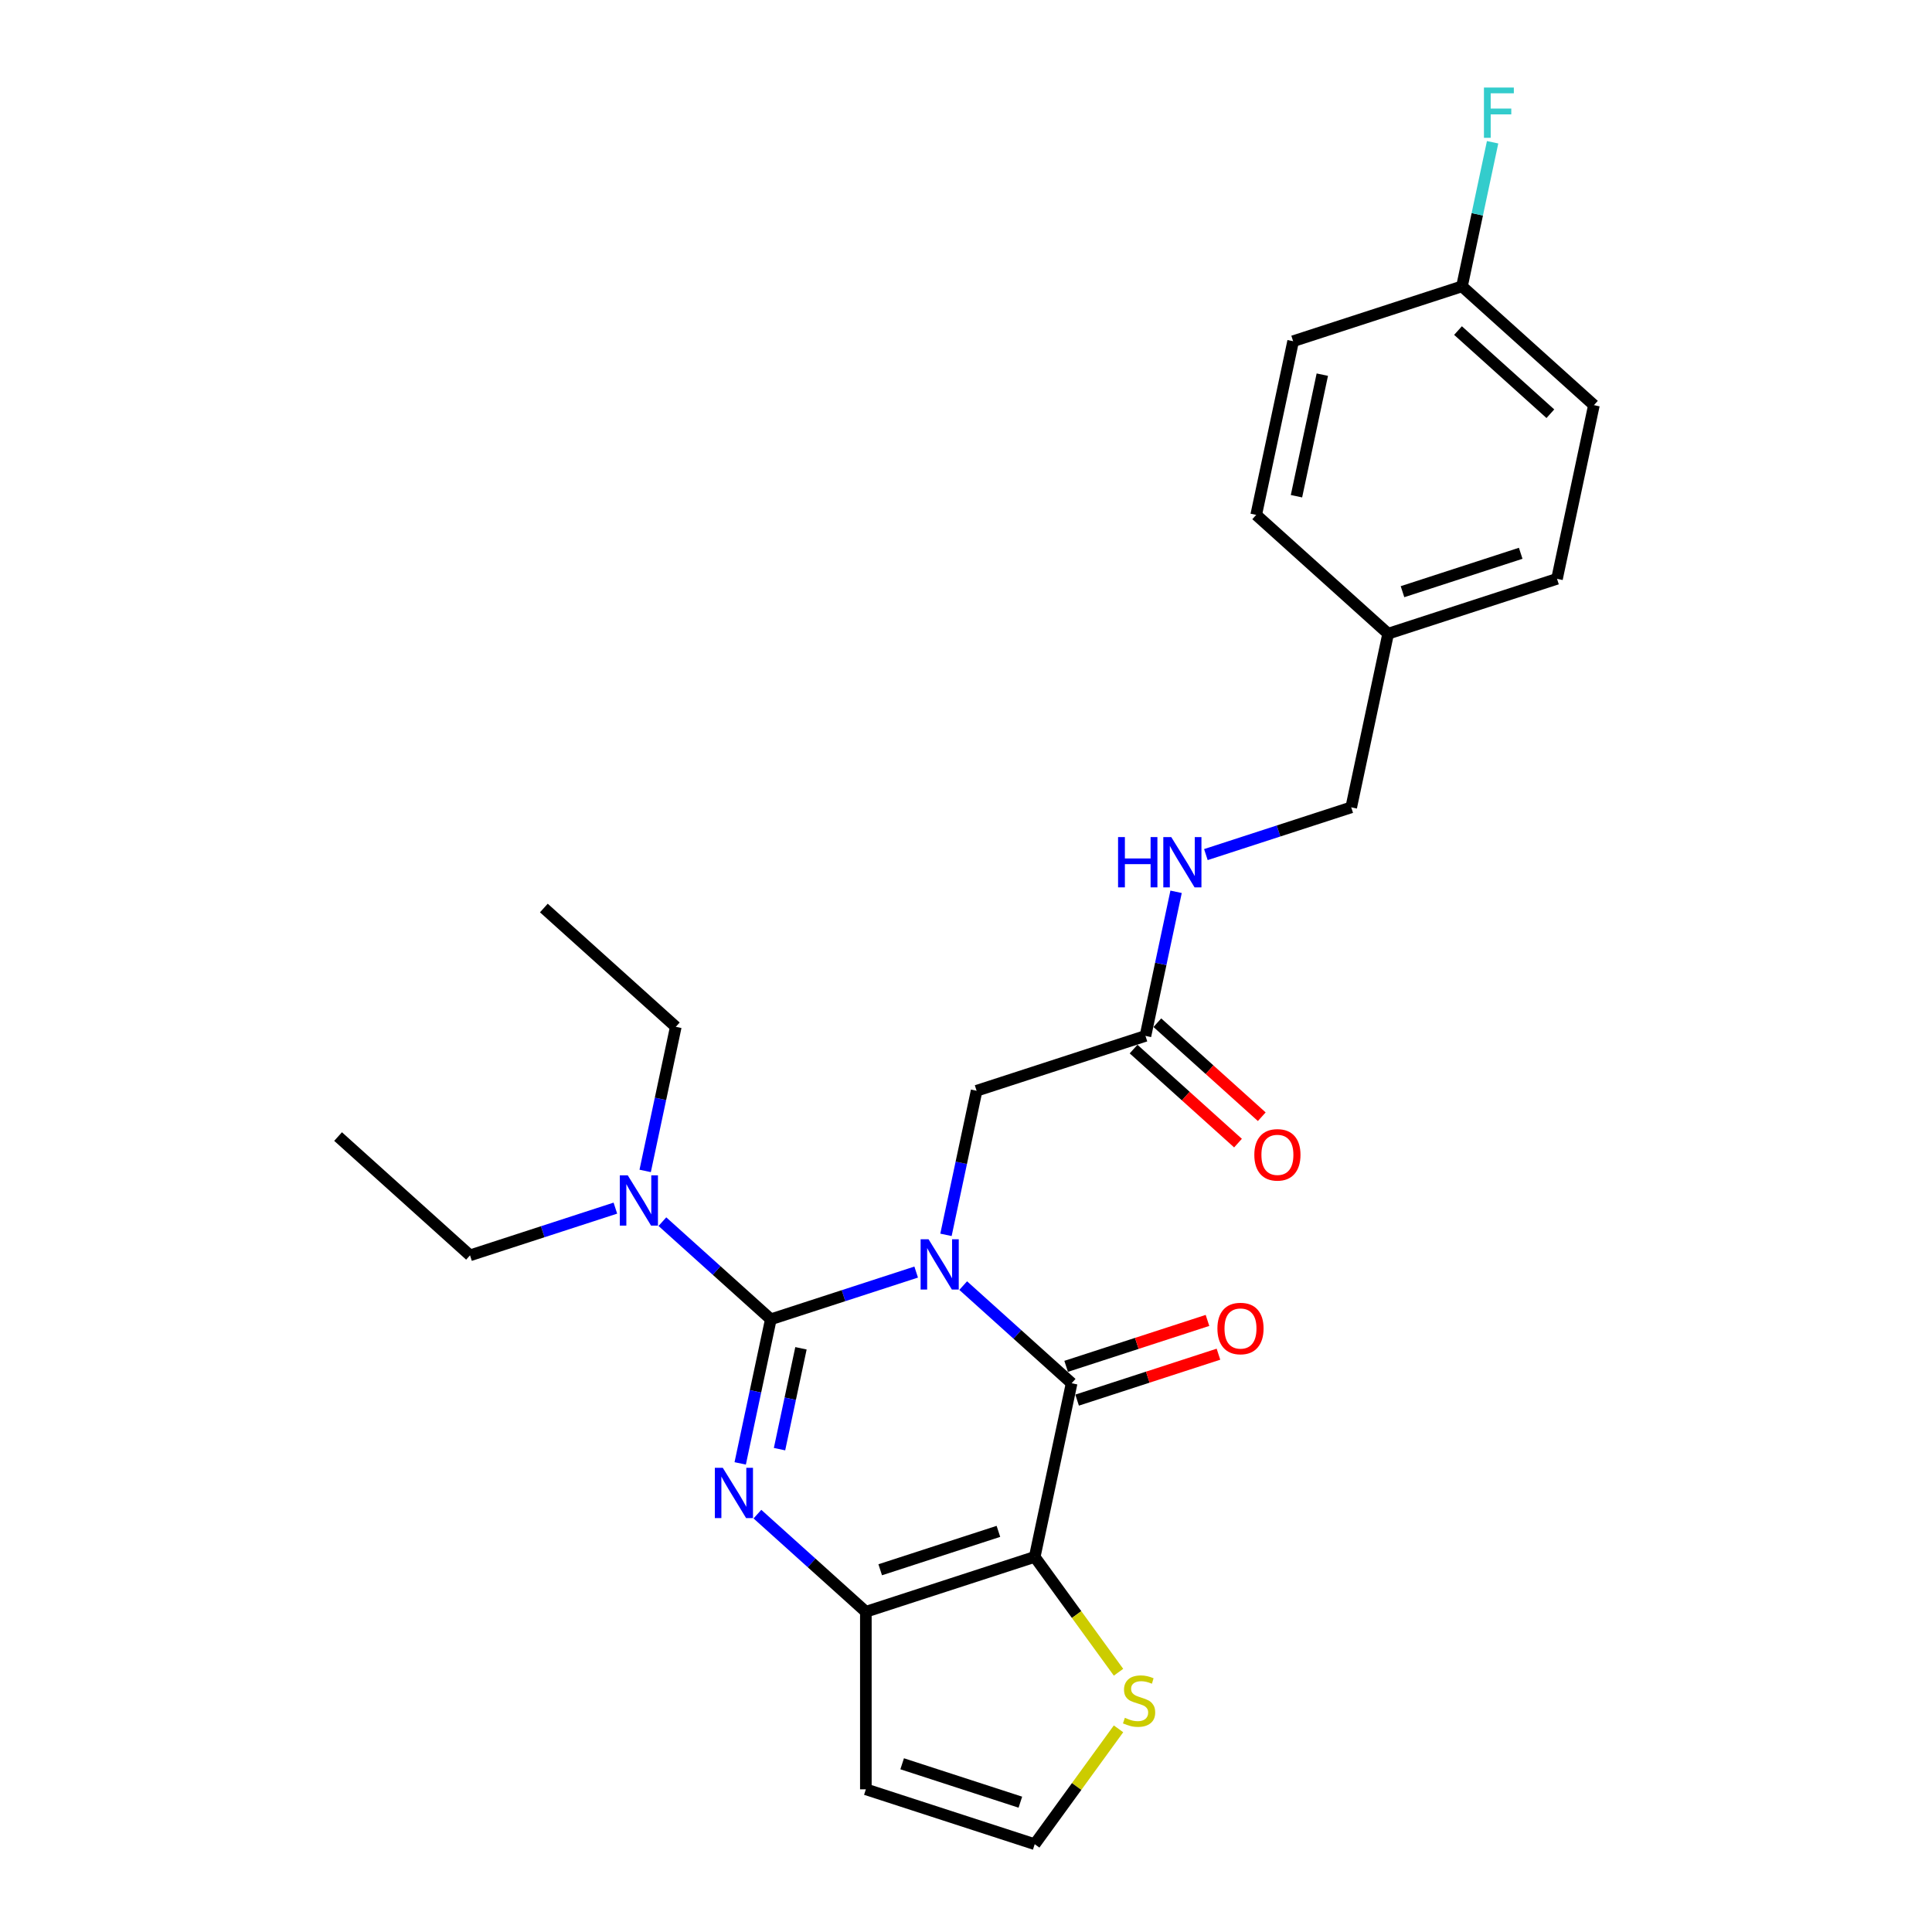 <?xml version='1.0' encoding='iso-8859-1'?>
<svg version='1.1' baseProfile='full'
              xmlns='http://www.w3.org/2000/svg'
                      xmlns:rdkit='http://www.rdkit.org/xml'
                      xmlns:xlink='http://www.w3.org/1999/xlink'
                  xml:space='preserve'
width='1000px' height='1000px' viewBox='0 0 1000 1000'>
<!-- END OF HEADER -->
<rect style='opacity:1.0;fill:#FFFFFF;stroke:none' width='1000' height='1000' x='0' y='0'> </rect>
<path class='bond-0' d='M 474.213,658.42 L 436.596,670.642' style='fill:none;fill-rule:evenodd;stroke:#0000FF;stroke-width:6px;stroke-linecap:butt;stroke-linejoin:miter;stroke-opacity:1' />
<path class='bond-0' d='M 436.596,670.642 L 398.979,682.865' style='fill:none;fill-rule:evenodd;stroke:#000000;stroke-width:6px;stroke-linecap:butt;stroke-linejoin:miter;stroke-opacity:1' />
<path class='bond-1' d='M 498.547,665.422 L 526.611,690.69' style='fill:none;fill-rule:evenodd;stroke:#0000FF;stroke-width:6px;stroke-linecap:butt;stroke-linejoin:miter;stroke-opacity:1' />
<path class='bond-1' d='M 526.611,690.69 L 554.674,715.959' style='fill:none;fill-rule:evenodd;stroke:#000000;stroke-width:6px;stroke-linecap:butt;stroke-linejoin:miter;stroke-opacity:1' />
<path class='bond-6' d='M 489.634,639.156 L 497.561,601.866' style='fill:none;fill-rule:evenodd;stroke:#0000FF;stroke-width:6px;stroke-linecap:butt;stroke-linejoin:miter;stroke-opacity:1' />
<path class='bond-6' d='M 497.561,601.866 L 505.487,564.576' style='fill:none;fill-rule:evenodd;stroke:#000000;stroke-width:6px;stroke-linecap:butt;stroke-linejoin:miter;stroke-opacity:1' />
<path class='bond-3' d='M 398.979,682.865 L 391.052,720.155' style='fill:none;fill-rule:evenodd;stroke:#000000;stroke-width:6px;stroke-linecap:butt;stroke-linejoin:miter;stroke-opacity:1' />
<path class='bond-3' d='M 391.052,720.155 L 383.126,757.445' style='fill:none;fill-rule:evenodd;stroke:#0000FF;stroke-width:6px;stroke-linecap:butt;stroke-linejoin:miter;stroke-opacity:1' />
<path class='bond-3' d='M 414.579,697.873 L 409.031,723.976' style='fill:none;fill-rule:evenodd;stroke:#000000;stroke-width:6px;stroke-linecap:butt;stroke-linejoin:miter;stroke-opacity:1' />
<path class='bond-3' d='M 409.031,723.976 L 403.482,750.08' style='fill:none;fill-rule:evenodd;stroke:#0000FF;stroke-width:6px;stroke-linecap:butt;stroke-linejoin:miter;stroke-opacity:1' />
<path class='bond-8' d='M 398.979,682.865 L 370.915,657.596' style='fill:none;fill-rule:evenodd;stroke:#000000;stroke-width:6px;stroke-linecap:butt;stroke-linejoin:miter;stroke-opacity:1' />
<path class='bond-8' d='M 370.915,657.596 L 342.852,632.328' style='fill:none;fill-rule:evenodd;stroke:#0000FF;stroke-width:6px;stroke-linecap:butt;stroke-linejoin:miter;stroke-opacity:1' />
<path class='bond-2' d='M 554.674,715.959 L 535.567,805.85' style='fill:none;fill-rule:evenodd;stroke:#000000;stroke-width:6px;stroke-linecap:butt;stroke-linejoin:miter;stroke-opacity:1' />
<path class='bond-11' d='M 557.514,724.699 L 594.092,712.814' style='fill:none;fill-rule:evenodd;stroke:#000000;stroke-width:6px;stroke-linecap:butt;stroke-linejoin:miter;stroke-opacity:1' />
<path class='bond-11' d='M 594.092,712.814 L 630.671,700.929' style='fill:none;fill-rule:evenodd;stroke:#FF0000;stroke-width:6px;stroke-linecap:butt;stroke-linejoin:miter;stroke-opacity:1' />
<path class='bond-11' d='M 551.834,707.219 L 588.413,695.334' style='fill:none;fill-rule:evenodd;stroke:#000000;stroke-width:6px;stroke-linecap:butt;stroke-linejoin:miter;stroke-opacity:1' />
<path class='bond-11' d='M 588.413,695.334 L 624.991,683.449' style='fill:none;fill-rule:evenodd;stroke:#FF0000;stroke-width:6px;stroke-linecap:butt;stroke-linejoin:miter;stroke-opacity:1' />
<path class='bond-4' d='M 535.567,805.85 L 448.166,834.248' style='fill:none;fill-rule:evenodd;stroke:#000000;stroke-width:6px;stroke-linecap:butt;stroke-linejoin:miter;stroke-opacity:1' />
<path class='bond-4' d='M 516.777,792.629 L 455.597,812.508' style='fill:none;fill-rule:evenodd;stroke:#000000;stroke-width:6px;stroke-linecap:butt;stroke-linejoin:miter;stroke-opacity:1' />
<path class='bond-5' d='M 535.567,805.85 L 557.255,835.7' style='fill:none;fill-rule:evenodd;stroke:#000000;stroke-width:6px;stroke-linecap:butt;stroke-linejoin:miter;stroke-opacity:1' />
<path class='bond-5' d='M 557.255,835.7 L 578.942,865.55' style='fill:none;fill-rule:evenodd;stroke:#CCCC00;stroke-width:6px;stroke-linecap:butt;stroke-linejoin:miter;stroke-opacity:1' />
<path class='bond-26' d='M 392.039,783.711 L 420.103,808.98' style='fill:none;fill-rule:evenodd;stroke:#0000FF;stroke-width:6px;stroke-linecap:butt;stroke-linejoin:miter;stroke-opacity:1' />
<path class='bond-26' d='M 420.103,808.98 L 448.166,834.248' style='fill:none;fill-rule:evenodd;stroke:#000000;stroke-width:6px;stroke-linecap:butt;stroke-linejoin:miter;stroke-opacity:1' />
<path class='bond-7' d='M 448.166,834.248 L 448.166,926.147' style='fill:none;fill-rule:evenodd;stroke:#000000;stroke-width:6px;stroke-linecap:butt;stroke-linejoin:miter;stroke-opacity:1' />
<path class='bond-10' d='M 578.942,894.845 L 557.255,924.695' style='fill:none;fill-rule:evenodd;stroke:#CCCC00;stroke-width:6px;stroke-linecap:butt;stroke-linejoin:miter;stroke-opacity:1' />
<path class='bond-10' d='M 557.255,924.695 L 535.567,954.545' style='fill:none;fill-rule:evenodd;stroke:#000000;stroke-width:6px;stroke-linecap:butt;stroke-linejoin:miter;stroke-opacity:1' />
<path class='bond-9' d='M 505.487,564.576 L 592.888,536.177' style='fill:none;fill-rule:evenodd;stroke:#000000;stroke-width:6px;stroke-linecap:butt;stroke-linejoin:miter;stroke-opacity:1' />
<path class='bond-27' d='M 448.166,926.147 L 535.567,954.545' style='fill:none;fill-rule:evenodd;stroke:#000000;stroke-width:6px;stroke-linecap:butt;stroke-linejoin:miter;stroke-opacity:1' />
<path class='bond-27' d='M 466.956,912.927 L 528.137,932.805' style='fill:none;fill-rule:evenodd;stroke:#000000;stroke-width:6px;stroke-linecap:butt;stroke-linejoin:miter;stroke-opacity:1' />
<path class='bond-22' d='M 333.939,606.062 L 341.865,568.772' style='fill:none;fill-rule:evenodd;stroke:#0000FF;stroke-width:6px;stroke-linecap:butt;stroke-linejoin:miter;stroke-opacity:1' />
<path class='bond-22' d='M 341.865,568.772 L 349.791,531.481' style='fill:none;fill-rule:evenodd;stroke:#000000;stroke-width:6px;stroke-linecap:butt;stroke-linejoin:miter;stroke-opacity:1' />
<path class='bond-23' d='M 318.517,625.326 L 280.9,637.548' style='fill:none;fill-rule:evenodd;stroke:#0000FF;stroke-width:6px;stroke-linecap:butt;stroke-linejoin:miter;stroke-opacity:1' />
<path class='bond-23' d='M 280.9,637.548 L 243.283,649.771' style='fill:none;fill-rule:evenodd;stroke:#000000;stroke-width:6px;stroke-linecap:butt;stroke-linejoin:miter;stroke-opacity:1' />
<path class='bond-12' d='M 592.888,536.177 L 600.814,498.887' style='fill:none;fill-rule:evenodd;stroke:#000000;stroke-width:6px;stroke-linecap:butt;stroke-linejoin:miter;stroke-opacity:1' />
<path class='bond-12' d='M 600.814,498.887 L 608.741,461.597' style='fill:none;fill-rule:evenodd;stroke:#0000FF;stroke-width:6px;stroke-linecap:butt;stroke-linejoin:miter;stroke-opacity:1' />
<path class='bond-13' d='M 586.739,543.007 L 613.764,567.34' style='fill:none;fill-rule:evenodd;stroke:#000000;stroke-width:6px;stroke-linecap:butt;stroke-linejoin:miter;stroke-opacity:1' />
<path class='bond-13' d='M 613.764,567.34 L 640.789,591.673' style='fill:none;fill-rule:evenodd;stroke:#FF0000;stroke-width:6px;stroke-linecap:butt;stroke-linejoin:miter;stroke-opacity:1' />
<path class='bond-13' d='M 599.037,529.348 L 626.062,553.681' style='fill:none;fill-rule:evenodd;stroke:#000000;stroke-width:6px;stroke-linecap:butt;stroke-linejoin:miter;stroke-opacity:1' />
<path class='bond-13' d='M 626.062,553.681 L 653.087,578.015' style='fill:none;fill-rule:evenodd;stroke:#FF0000;stroke-width:6px;stroke-linecap:butt;stroke-linejoin:miter;stroke-opacity:1' />
<path class='bond-14' d='M 624.162,442.333 L 661.779,430.11' style='fill:none;fill-rule:evenodd;stroke:#0000FF;stroke-width:6px;stroke-linecap:butt;stroke-linejoin:miter;stroke-opacity:1' />
<path class='bond-14' d='M 661.779,430.11 L 699.396,417.888' style='fill:none;fill-rule:evenodd;stroke:#000000;stroke-width:6px;stroke-linecap:butt;stroke-linejoin:miter;stroke-opacity:1' />
<path class='bond-16' d='M 699.396,417.888 L 718.503,327.997' style='fill:none;fill-rule:evenodd;stroke:#000000;stroke-width:6px;stroke-linecap:butt;stroke-linejoin:miter;stroke-opacity:1' />
<path class='bond-15' d='M 756.717,148.216 L 825.011,209.708' style='fill:none;fill-rule:evenodd;stroke:#000000;stroke-width:6px;stroke-linecap:butt;stroke-linejoin:miter;stroke-opacity:1' />
<path class='bond-15' d='M 754.662,171.098 L 802.468,214.143' style='fill:none;fill-rule:evenodd;stroke:#000000;stroke-width:6px;stroke-linecap:butt;stroke-linejoin:miter;stroke-opacity:1' />
<path class='bond-17' d='M 756.717,148.216 L 764.643,110.925' style='fill:none;fill-rule:evenodd;stroke:#000000;stroke-width:6px;stroke-linecap:butt;stroke-linejoin:miter;stroke-opacity:1' />
<path class='bond-17' d='M 764.643,110.925 L 772.569,73.635' style='fill:none;fill-rule:evenodd;stroke:#33CCCC;stroke-width:6px;stroke-linecap:butt;stroke-linejoin:miter;stroke-opacity:1' />
<path class='bond-28' d='M 756.717,148.216 L 669.316,176.614' style='fill:none;fill-rule:evenodd;stroke:#000000;stroke-width:6px;stroke-linecap:butt;stroke-linejoin:miter;stroke-opacity:1' />
<path class='bond-20' d='M 718.503,327.997 L 650.209,266.505' style='fill:none;fill-rule:evenodd;stroke:#000000;stroke-width:6px;stroke-linecap:butt;stroke-linejoin:miter;stroke-opacity:1' />
<path class='bond-21' d='M 718.503,327.997 L 805.904,299.599' style='fill:none;fill-rule:evenodd;stroke:#000000;stroke-width:6px;stroke-linecap:butt;stroke-linejoin:miter;stroke-opacity:1' />
<path class='bond-21' d='M 725.933,306.257 L 787.114,286.378' style='fill:none;fill-rule:evenodd;stroke:#000000;stroke-width:6px;stroke-linecap:butt;stroke-linejoin:miter;stroke-opacity:1' />
<path class='bond-18' d='M 669.316,176.614 L 650.209,266.505' style='fill:none;fill-rule:evenodd;stroke:#000000;stroke-width:6px;stroke-linecap:butt;stroke-linejoin:miter;stroke-opacity:1' />
<path class='bond-18' d='M 684.428,193.919 L 671.053,256.842' style='fill:none;fill-rule:evenodd;stroke:#000000;stroke-width:6px;stroke-linecap:butt;stroke-linejoin:miter;stroke-opacity:1' />
<path class='bond-19' d='M 825.011,209.708 L 805.904,299.599' style='fill:none;fill-rule:evenodd;stroke:#000000;stroke-width:6px;stroke-linecap:butt;stroke-linejoin:miter;stroke-opacity:1' />
<path class='bond-25' d='M 349.791,531.481 L 281.497,469.989' style='fill:none;fill-rule:evenodd;stroke:#000000;stroke-width:6px;stroke-linecap:butt;stroke-linejoin:miter;stroke-opacity:1' />
<path class='bond-24' d='M 243.283,649.771 L 174.989,588.278' style='fill:none;fill-rule:evenodd;stroke:#000000;stroke-width:6px;stroke-linecap:butt;stroke-linejoin:miter;stroke-opacity:1' />
<path  class='atom-0' d='M 480.627 641.453
L 489.155 655.238
Q 490.001 656.598, 491.361 659.061
Q 492.721 661.524, 492.794 661.671
L 492.794 641.453
L 496.25 641.453
L 496.25 667.479
L 492.684 667.479
L 483.531 652.408
Q 482.465 650.643, 481.325 648.622
Q 480.223 646.6, 479.892 645.975
L 479.892 667.479
L 476.51 667.479
L 476.51 641.453
L 480.627 641.453
' fill='#0000FF'/>
<path  class='atom-4' d='M 374.119 759.743
L 382.647 773.528
Q 383.493 774.888, 384.853 777.351
Q 386.213 779.813, 386.286 779.96
L 386.286 759.743
L 389.742 759.743
L 389.742 785.768
L 386.176 785.768
L 377.023 770.697
Q 375.957 768.933, 374.817 766.911
Q 373.715 764.889, 373.384 764.264
L 373.384 785.768
L 370.002 785.768
L 370.002 759.743
L 374.119 759.743
' fill='#0000FF'/>
<path  class='atom-6' d='M 582.232 889.13
Q 582.526 889.24, 583.739 889.755
Q 584.953 890.27, 586.276 890.601
Q 587.636 890.895, 588.959 890.895
Q 591.422 890.895, 592.856 889.718
Q 594.289 888.505, 594.289 886.41
Q 594.289 884.976, 593.554 884.094
Q 592.856 883.212, 591.753 882.734
Q 590.65 882.256, 588.812 881.705
Q 586.496 881.006, 585.1 880.345
Q 583.739 879.683, 582.747 878.286
Q 581.791 876.889, 581.791 874.537
Q 581.791 871.265, 583.997 869.243
Q 586.239 867.221, 590.65 867.221
Q 593.665 867.221, 597.083 868.655
L 596.238 871.486
Q 593.113 870.199, 590.761 870.199
Q 588.224 870.199, 586.827 871.265
Q 585.43 872.294, 585.467 874.095
Q 585.467 875.492, 586.166 876.338
Q 586.901 877.183, 587.93 877.661
Q 588.996 878.139, 590.761 878.69
Q 593.113 879.426, 594.51 880.161
Q 595.907 880.896, 596.899 882.403
Q 597.929 883.874, 597.929 886.41
Q 597.929 890.012, 595.503 891.961
Q 593.113 893.872, 589.106 893.872
Q 586.791 893.872, 585.026 893.358
Q 583.298 892.88, 581.24 892.034
L 582.232 889.13
' fill='#CCCC00'/>
<path  class='atom-9' d='M 324.932 608.359
L 333.46 622.144
Q 334.305 623.504, 335.665 625.967
Q 337.025 628.43, 337.099 628.577
L 337.099 608.359
L 340.554 608.359
L 340.554 634.385
L 336.989 634.385
L 327.836 619.314
Q 326.77 617.549, 325.63 615.528
Q 324.527 613.506, 324.196 612.881
L 324.196 634.385
L 320.815 634.385
L 320.815 608.359
L 324.932 608.359
' fill='#0000FF'/>
<path  class='atom-12' d='M 630.129 687.634
Q 630.129 681.385, 633.216 677.893
Q 636.304 674.401, 642.075 674.401
Q 647.847 674.401, 650.934 677.893
Q 654.022 681.385, 654.022 687.634
Q 654.022 693.957, 650.898 697.559
Q 647.773 701.125, 642.075 701.125
Q 636.341 701.125, 633.216 697.559
Q 630.129 693.993, 630.129 687.634
M 642.075 698.184
Q 646.045 698.184, 648.178 695.537
Q 650.346 692.854, 650.346 687.634
Q 650.346 682.524, 648.178 679.951
Q 646.045 677.341, 642.075 677.341
Q 638.105 677.341, 635.937 679.914
Q 633.804 682.488, 633.804 687.634
Q 633.804 692.891, 635.937 695.537
Q 638.105 698.184, 642.075 698.184
' fill='#FF0000'/>
<path  class='atom-13' d='M 578.709 433.273
L 582.238 433.273
L 582.238 444.338
L 595.545 444.338
L 595.545 433.273
L 599.074 433.273
L 599.074 459.299
L 595.545 459.299
L 595.545 447.279
L 582.238 447.279
L 582.238 459.299
L 578.709 459.299
L 578.709 433.273
' fill='#0000FF'/>
<path  class='atom-13' d='M 606.242 433.273
L 614.77 447.058
Q 615.616 448.418, 616.976 450.881
Q 618.336 453.344, 618.409 453.491
L 618.409 433.273
L 621.865 433.273
L 621.865 459.299
L 618.299 459.299
L 609.146 444.228
Q 608.08 442.463, 606.94 440.442
Q 605.838 438.42, 605.507 437.795
L 605.507 459.299
L 602.125 459.299
L 602.125 433.273
L 606.242 433.273
' fill='#0000FF'/>
<path  class='atom-14' d='M 649.235 597.743
Q 649.235 591.494, 652.323 588.002
Q 655.411 584.51, 661.182 584.51
Q 666.954 584.51, 670.041 588.002
Q 673.129 591.494, 673.129 597.743
Q 673.129 604.066, 670.005 607.668
Q 666.88 611.234, 661.182 611.234
Q 655.448 611.234, 652.323 607.668
Q 649.235 604.103, 649.235 597.743
M 661.182 608.293
Q 665.152 608.293, 667.284 605.647
Q 669.453 602.963, 669.453 597.743
Q 669.453 592.634, 667.284 590.06
Q 665.152 587.451, 661.182 587.451
Q 657.212 587.451, 655.043 590.024
Q 652.911 592.597, 652.911 597.743
Q 652.911 603, 655.043 605.647
Q 657.212 608.293, 661.182 608.293
' fill='#FF0000'/>
<path  class='atom-18' d='M 768.086 45.312
L 783.562 45.312
L 783.562 48.289
L 771.578 48.289
L 771.578 56.193
L 782.238 56.193
L 782.238 59.207
L 771.578 59.207
L 771.578 71.338
L 768.086 71.338
L 768.086 45.312
' fill='#33CCCC'/>
</svg>
